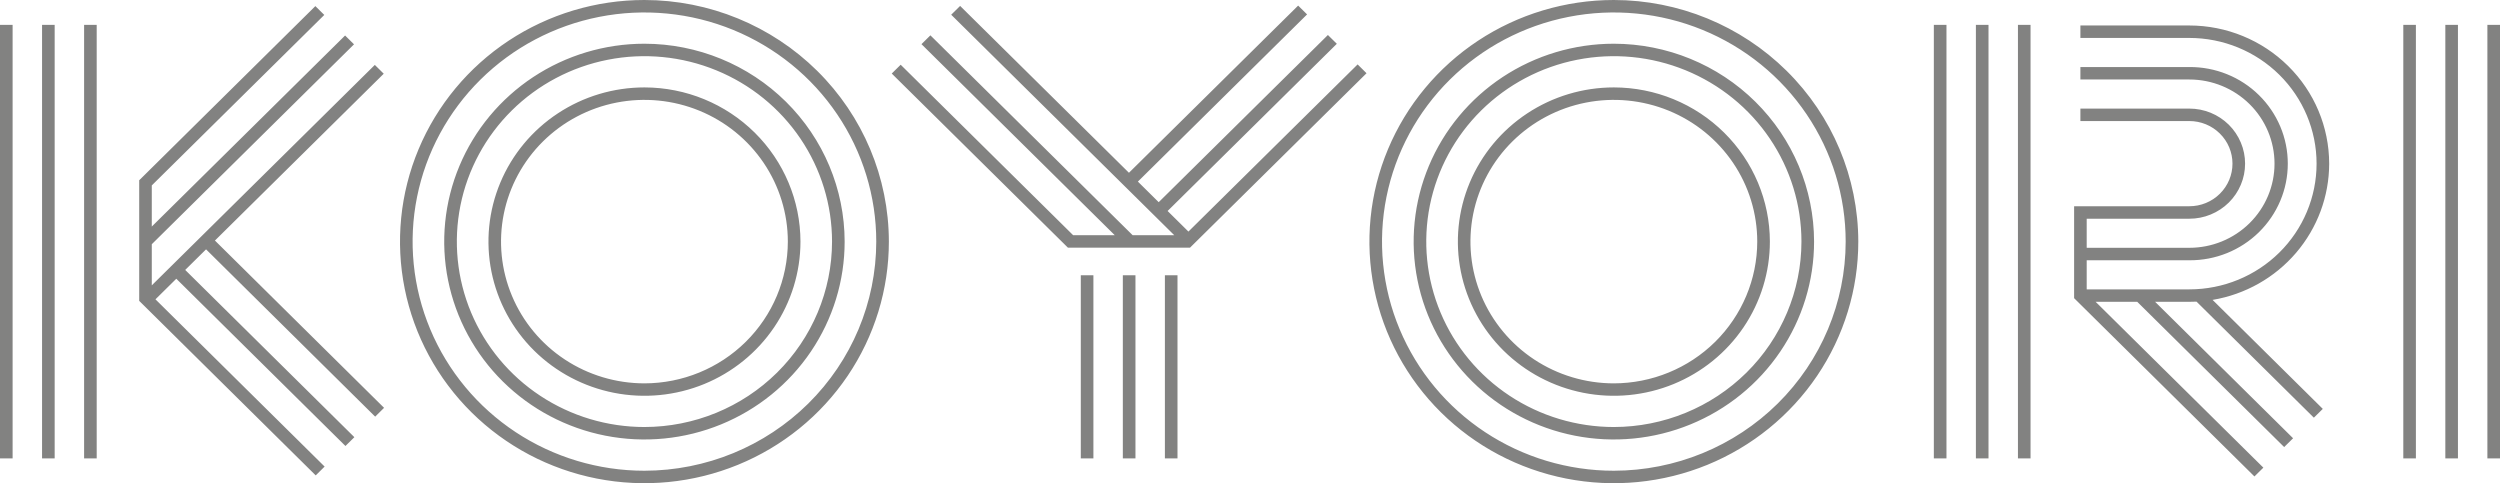 <svg width="119" height="23" viewBox="0 0 119 23" fill="none" xmlns="http://www.w3.org/2000/svg">
<g clip-path="url(#clip0_3488_4192)">
<path d="M116.398 1.185H116.998V21.819H116.398V1.185ZM114.397 21.819H114.997V1.185H114.397V21.819ZM118.4 1.185V21.819H119V1.185H118.4ZM2.002 21.819H2.602V1.185H2.002V21.819ZM0 21.819H0.6V1.185H0V21.819ZM4.003 21.819H4.603V1.185H4.003V21.819ZM18.266 3.509L17.842 3.09L7.225 13.583V11.625L16.851 2.11L16.427 1.69L7.225 10.784V8.826L15.436 0.711L15.011 0.291L6.626 8.581V14.321L15.028 22.629L15.452 22.209L7.4 14.248L8.392 13.268L16.443 21.229L16.868 20.81L8.816 12.849L9.808 11.869L17.858 19.832L18.282 19.413L10.231 11.45L18.266 3.509ZM42.31 11.5C42.31 13.774 41.628 15.998 40.349 17.889C39.071 19.78 37.254 21.254 35.128 22.124C33.002 22.995 30.662 23.223 28.405 22.779C26.148 22.335 24.075 21.24 22.448 19.632C20.821 18.024 19.713 15.975 19.264 13.744C18.815 11.513 19.045 9.201 19.925 7.1C20.806 4.998 22.297 3.202 24.21 1.938C26.124 0.675 28.373 0 30.674 0C33.759 0.003 36.717 1.216 38.898 3.372C41.08 5.528 42.307 8.451 42.31 11.5ZM41.71 11.5C41.71 9.343 41.063 7.234 39.85 5.441C38.638 3.647 36.915 2.249 34.898 1.423C32.882 0.598 30.663 0.382 28.522 0.803C26.382 1.224 24.416 2.262 22.872 3.788C21.329 5.313 20.278 7.256 19.852 9.372C19.426 11.488 19.645 13.681 20.48 15.674C21.315 17.667 22.73 19.37 24.544 20.569C26.359 21.767 28.493 22.407 30.675 22.407C33.601 22.403 36.406 21.253 38.474 19.209C40.543 17.164 41.707 14.392 41.71 11.5ZM40.205 11.5C40.205 13.363 39.646 15.184 38.599 16.733C37.552 18.282 36.064 19.489 34.322 20.202C32.581 20.915 30.665 21.102 28.816 20.738C26.968 20.375 25.27 19.478 23.937 18.161C22.604 16.844 21.696 15.165 21.328 13.338C20.96 11.511 21.149 9.617 21.87 7.896C22.591 6.175 23.813 4.704 25.38 3.669C26.947 2.634 28.79 2.081 30.674 2.081C33.201 2.083 35.624 3.077 37.41 4.842C39.197 6.608 40.202 9.003 40.205 11.5ZM39.605 11.5C39.605 9.755 39.081 8.048 38.1 6.597C37.119 5.145 35.724 4.014 34.092 3.346C32.461 2.678 30.665 2.503 28.933 2.844C27.201 3.184 25.61 4.025 24.361 5.259C23.112 6.494 22.262 8.066 21.917 9.778C21.573 11.49 21.749 13.265 22.425 14.878C23.101 16.49 24.246 17.869 25.714 18.838C27.183 19.808 28.909 20.326 30.675 20.326C33.043 20.323 35.312 19.393 36.986 17.738C38.66 16.083 39.602 13.84 39.605 11.5ZM38.102 11.5C38.102 12.952 37.666 14.371 36.85 15.578C36.034 16.785 34.874 17.725 33.518 18.281C32.161 18.836 30.668 18.982 29.227 18.698C27.787 18.415 26.464 17.716 25.425 16.69C24.387 15.663 23.68 14.356 23.393 12.932C23.107 11.508 23.254 10.033 23.816 8.691C24.378 7.35 25.329 6.204 26.551 5.398C27.772 4.591 29.207 4.161 30.676 4.161C32.645 4.163 34.532 4.937 35.924 6.313C37.316 7.689 38.099 9.554 38.102 11.5ZM37.501 11.5C37.501 10.166 37.1 8.862 36.35 7.752C35.6 6.643 34.534 5.778 33.287 5.268C32.04 4.757 30.667 4.624 29.343 4.884C28.019 5.144 26.803 5.787 25.848 6.73C24.894 7.674 24.244 8.876 23.98 10.184C23.717 11.493 23.852 12.85 24.369 14.082C24.885 15.315 25.76 16.369 26.882 17.11C28.005 17.852 29.324 18.247 30.674 18.248C32.484 18.246 34.22 17.534 35.5 16.269C36.779 15.004 37.499 13.289 37.501 11.5ZM88.455 11.5C88.455 13.775 87.772 15.998 86.494 17.889C85.215 19.78 83.398 21.254 81.272 22.125C79.146 22.995 76.806 23.223 74.549 22.779C72.293 22.335 70.219 21.24 68.592 19.631C66.965 18.023 65.857 15.974 65.408 13.743C64.959 11.513 65.189 9.2 66.07 7.099C66.951 4.998 68.442 3.202 70.355 1.938C72.269 0.674 74.518 3.73828e-10 76.82 0C79.904 0.003 82.862 1.216 85.043 3.372C87.224 5.528 88.451 8.451 88.455 11.5ZM87.854 11.5C87.854 9.343 87.207 7.234 85.995 5.441C84.782 3.647 83.059 2.249 81.042 1.423C79.026 0.598 76.807 0.382 74.666 0.803C72.526 1.224 70.56 2.262 69.016 3.788C67.473 5.313 66.422 7.256 65.996 9.372C65.57 11.488 65.789 13.681 66.624 15.674C67.46 17.667 68.874 19.37 70.689 20.569C72.503 21.767 74.637 22.407 76.82 22.407C79.745 22.403 82.55 21.253 84.619 19.209C86.687 17.164 87.851 14.392 87.854 11.5ZM86.35 11.5C86.35 13.363 85.791 15.184 84.743 16.733C83.696 18.282 82.208 19.489 80.466 20.202C78.725 20.915 76.809 21.102 74.96 20.738C73.112 20.375 71.413 19.478 70.081 18.16C68.748 16.843 67.84 15.165 67.473 13.338C67.105 11.511 67.294 9.617 68.015 7.896C68.736 6.174 69.958 4.703 71.525 3.668C73.092 2.633 74.935 2.081 76.82 2.081C79.346 2.084 81.769 3.077 83.555 4.843C85.342 6.609 86.347 9.003 86.35 11.5ZM85.749 11.5C85.749 9.755 85.225 8.048 84.244 6.597C83.263 5.145 81.868 4.014 80.237 3.346C78.605 2.678 76.81 2.503 75.077 2.844C73.345 3.184 71.754 4.025 70.505 5.259C69.256 6.494 68.406 8.066 68.061 9.778C67.717 11.49 67.894 13.265 68.57 14.878C69.245 16.49 70.39 17.869 71.858 18.838C73.327 19.808 75.053 20.326 76.82 20.326C79.187 20.323 81.457 19.393 83.131 17.738C84.805 16.083 85.746 13.84 85.749 11.5ZM84.246 11.5C84.246 12.952 83.81 14.371 82.994 15.578C82.178 16.785 81.019 17.725 79.662 18.281C78.305 18.836 76.812 18.982 75.371 18.698C73.931 18.415 72.608 17.716 71.569 16.69C70.531 15.663 69.824 14.356 69.537 12.932C69.251 11.508 69.398 10.033 69.96 8.691C70.522 7.35 71.474 6.204 72.695 5.398C73.916 4.591 75.352 4.161 76.82 4.161C78.789 4.163 80.676 4.937 82.068 6.313C83.46 7.689 84.243 9.554 84.246 11.5ZM83.645 11.5C83.645 10.166 83.245 8.861 82.495 7.752C81.744 6.643 80.678 5.778 79.431 5.268C78.183 4.757 76.811 4.624 75.487 4.884C74.163 5.144 72.947 5.787 71.992 6.731C71.038 7.674 70.388 8.876 70.124 10.185C69.861 11.494 69.996 12.85 70.513 14.083C71.03 15.316 71.905 16.369 73.027 17.111C74.15 17.852 75.469 18.248 76.82 18.248C78.629 18.245 80.364 17.534 81.644 16.269C82.923 15.004 83.643 13.289 83.645 11.5H83.645ZM94.053 21.819H94.653V1.185H94.053V21.819ZM92.051 21.819H92.652V1.185H92.051V21.819ZM96.054 21.819H96.654V1.185H96.054V21.819ZM110.869 7.79C110.867 6.046 110.165 4.374 108.917 3.142C107.67 1.909 105.979 1.215 104.214 1.213H99.027V1.806H104.214C105.82 1.806 107.36 2.437 108.496 3.559C109.631 4.681 110.269 6.203 110.269 7.79C110.269 9.377 109.631 10.9 108.496 12.022C107.36 13.144 105.82 13.774 104.214 13.774H99.327V12.389H104.214C104.828 12.393 105.437 12.277 106.005 12.048C106.573 11.818 107.09 11.48 107.525 11.053C107.96 10.625 108.306 10.117 108.542 9.557C108.778 8.997 108.899 8.396 108.899 7.79C108.899 7.183 108.778 6.583 108.542 6.023C108.306 5.463 107.96 4.954 107.525 4.527C107.09 4.099 106.573 3.761 106.005 3.532C105.437 3.303 104.828 3.187 104.214 3.191H99.027V3.784H104.214C105.289 3.784 106.32 4.206 107.08 4.957C107.84 5.708 108.267 6.727 108.267 7.79C108.267 8.852 107.84 9.871 107.08 10.622C106.32 11.373 105.289 11.795 104.214 11.795H99.327V10.411H104.214C104.563 10.411 104.908 10.343 105.229 10.211C105.551 10.079 105.843 9.886 106.09 9.643C106.336 9.399 106.531 9.111 106.664 8.793C106.798 8.475 106.866 8.134 106.866 7.79C106.866 7.445 106.798 7.105 106.664 6.787C106.531 6.469 106.336 6.18 106.09 5.936C105.843 5.693 105.551 5.5 105.229 5.368C104.908 5.237 104.563 5.169 104.214 5.169H99.027V5.762H104.214C104.484 5.762 104.751 5.815 104.999 5.916C105.248 6.018 105.475 6.168 105.665 6.356C105.855 6.544 106.007 6.768 106.11 7.014C106.213 7.26 106.266 7.523 106.266 7.79C106.266 8.056 106.213 8.32 106.11 8.565C106.007 8.811 105.855 9.035 105.665 9.223C105.475 9.412 105.248 9.561 104.999 9.663C104.751 9.765 104.484 9.817 104.214 9.817H98.728V14.193L107.311 22.679L107.736 22.26L99.752 14.366H101.733L108.726 21.28L109.151 20.861L102.583 14.366H104.215C104.329 14.366 104.442 14.364 104.555 14.358L110.14 19.882L110.565 19.463L105.319 14.275C106.869 14.015 108.277 13.221 109.293 12.034C110.308 10.848 110.867 9.344 110.869 7.79ZM53.447 21.819H54.048V13.102H53.447V21.819ZM51.446 21.819H52.046V13.102H51.446V21.819ZM55.449 21.819H56.049V13.102H55.449L55.449 21.819ZM56.569 11.023L55.578 10.043L63.633 2.085L63.208 1.666L55.154 9.624L54.163 8.644L62.217 0.686L61.792 0.266L53.738 8.224L45.702 0.282L45.277 0.701L55.894 11.195H53.913L44.287 1.682L43.862 2.102L53.064 11.197H51.083L42.872 3.081L42.447 3.501L50.834 11.79H56.643L65.047 3.486L64.623 3.066L56.569 11.023Z" fill="#1C1C1B" fill-opacity="0.55"/>
</g>
<defs>
<clipPath id="clip0_3488_4192">
<rect width="119" height="23" fill="white"/>
</clipPath>
</defs>
</svg>
